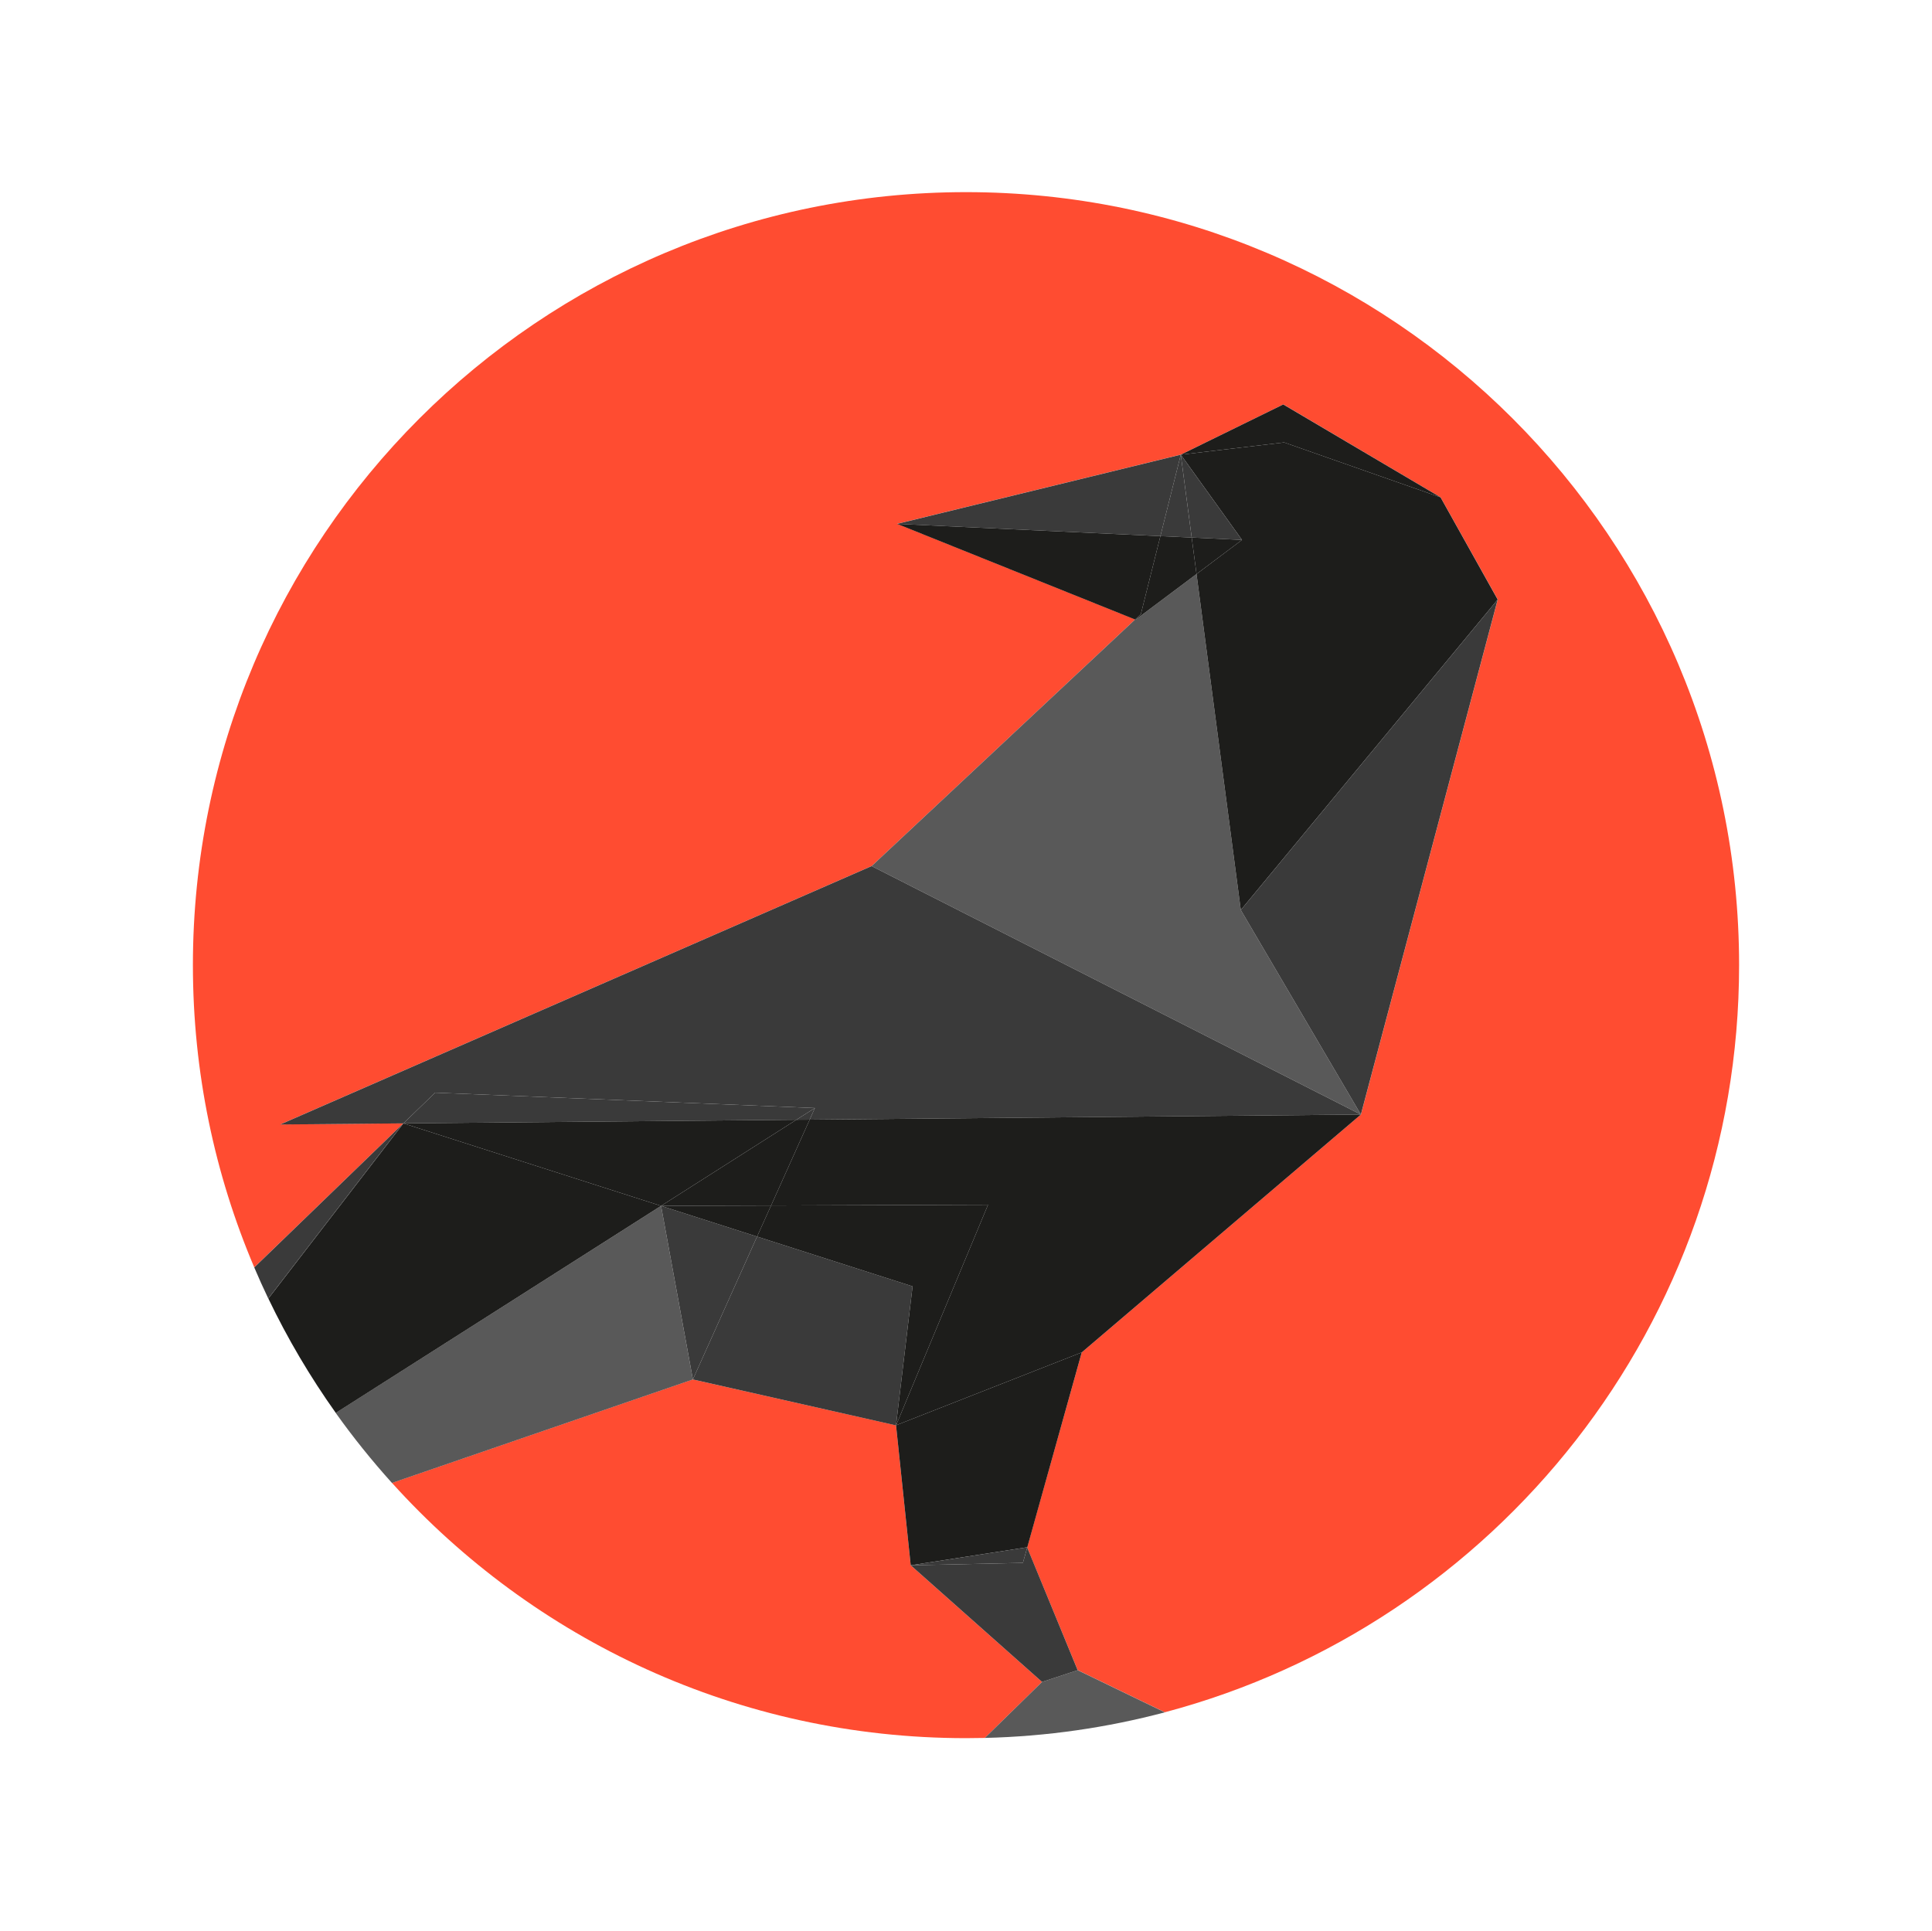 <?xml version="1.0" encoding="UTF-8"?> <svg xmlns="http://www.w3.org/2000/svg" xmlns:xlink="http://www.w3.org/1999/xlink" version="1.1" x="0px" y="0px" viewBox="0 0 2604 2603" style="enable-background:new 0 0 2604 2603;" xml:space="preserve"> <style type="text/css"> .st0{fill:#595959;} .st1{fill:#1D1D1B;} .st2{fill:#3A3A3A;} .st3{fill:#FFFFFF;} .st4{fill:#FF4C31;} .st5{fill:#CACACA;} .st6{fill:#B1B1B1;} .st7{fill:none;stroke:#979797;stroke-miterlimit:10;} .st8{fill:#E4E4E4;} .st9{fill:none;stroke:#979797;stroke-width:2;stroke-miterlimit:10;} </style> <g id="Ebene_1"> </g> <g id="Ebene_2"> <g> <polygon class="st4" points="543.7,1514.3 543.7,1514.3 543.7,1514.3 "></polygon> <path class="st4" d="M1227.5,2110l-19.8-188.7l0,0l-273.8-61.8l0-0.1l-405.6,139.5C719,2210.2,995,2343,1302,2343 c8.5,0,16.9-0.1,25.4-0.3l77.1-75.5L1227.5,2110z"></path> <path class="st4" d="M2344,1301c0-575.5-466.5-1042-1042-1042S260,725.5,260,1301c0,144.6,29.5,282.3,82.7,407.4l201-194.2 l-165.9,1.5l797.1-348.3l355.1-332.4l-320.8-128.9l382.4-93.3l138.1-67.7l212,125.3l77,137.7l-184.4,694.2l0,0L1458,1823 l-73.6,263l68.1,165.3l117.5,56.8C2015.6,2190,2344,1783.9,2344,1301z"></path> <path class="st0" d="M891,1625.5l-438.5,279.1c23.4,32.9,48.8,64.4,75.8,94.4l405.6-139.5L891,1625.5z"></path> <polygon class="st0" points="1672.4,1226.7 1612.7,773.8 1530.5,835.4 1529.9,835.1 1174.8,1167.5 1834.2,1502.4 "></polygon> <path class="st1" d="M543.7,1514.3L543.7,1514.3l-182,236.1c25.9,54.1,56.4,105.7,90.9,154.2L891,1625.5l0,0L543.7,1514.3z"></path> <polygon class="st1" points="1207.7,1921.3 1227.5,2110 1384.3,2085.7 1384.5,2086.1 1458,1823 1207.8,1921.2 "></polygon> <path class="st0" d="M1404.5,2267.2l-77.1,75.5c83.7-2,164.9-13.9,242.6-34.5l-117.5-56.8L1404.5,2267.2z"></path> <polygon class="st2" points="1227.5,2110 1404.5,2267.2 1452.5,2251.4 1384.5,2086.1 1378.7,2106.7 "></polygon> <polygon class="st2" points="1227.5,2110 1378.7,2106.7 1384.5,2086.1 1384.3,2085.7 "></polygon> <polygon class="st1" points="1941.6,670.4 1729.6,545.2 1591.5,612.9 1730.8,596.4 "></polygon> <polygon class="st1" points="1674,727.8 1612.7,773.8 1672.4,1226.7 2018.6,808.2 1941.6,670.4 1730.8,596.4 1591.5,612.9 1674,727.8 "></polygon> <polygon class="st2" points="1834.2,1502.4 2018.6,808.2 1672.4,1226.7 "></polygon> <polygon class="st2" points="1591.5,612.9 1209.1,706.2 1564,722.7 "></polygon> <polygon class="st2" points="1606.2,724.6 1591.5,612.9 1564,722.7 "></polygon> <polygon class="st2" points="1674,727.8 1591.5,612.9 1606.2,724.6 "></polygon> <polygon class="st1" points="1564,722.7 1209.1,706.2 1529.9,835.1 1537.7,827.8 "></polygon> <polygon class="st1" points="1612.7,773.8 1606.2,724.6 1564,722.7 1537.7,827.8 1529.9,835.1 1530.5,835.4 "></polygon> <polygon class="st1" points="1674,727.8 1674,727.8 1606.2,724.6 1612.7,773.8 1674,727.8 "></polygon> <polygon class="st1" points="1564,722.7 1209.1,706.2 1564,722.7 "></polygon> <rect x="1585.1" y="702.5" class="st1" width="0" height="42.2"></rect> <rect x="1640.1" y="692.3" transform="matrix(4.635905e-02 -0.999 0.999 4.635905e-02 838.647 2330.896)" class="st1" width="0" height="67.9"></rect> <polygon class="st2" points="586.5,1472.9 1098.3,1493.6 1091.3,1509.3 1834.2,1502.4 1834.2,1502.4 1834.2,1502.4 1174.8,1167.5 377.7,1515.8 543.7,1514.3 543.7,1514.3 "></polygon> <polygon class="st2" points="1091.3,1509.3 1098.3,1493.6 1073.4,1509.4 "></polygon> <polygon class="st2" points="1098.3,1493.6 586.5,1472.9 543.7,1514.3 1073.4,1509.4 "></polygon> <polygon class="st2" points="1230,1734 1020.4,1666.9 933.9,1859.4 933.9,1859.4 933.9,1859.5 1207.7,1921.4 1207.7,1921.3 1207.7,1921.2 "></polygon> <polygon class="st2" points="1020.4,1666.9 891,1625.5 891,1625.5 933.9,1859.4 933.9,1859.4 "></polygon> <polygon class="st2" points="1207.7,1921.2 1207.7,1921.3 1207.8,1921.2 "></polygon> <polygon class="st1" points="1039.3,1625 1331.7,1624 1207.8,1921.2 1458,1823 1834.2,1502.4 1091.3,1509.3 "></polygon> <polygon class="st1" points="891,1625.5 1039.3,1625 1091.3,1509.3 1073.4,1509.4 "></polygon> <polygon class="st1" points="891,1625.5 1073.4,1509.4 543.7,1514.3 543.7,1514.3 891,1625.5 "></polygon> <rect x="1462.8" y="1134.3" class="st1" width="0" height="743"></rect> <rect x="1073.4" y="1509.3" transform="matrix(1 -9.221423e-03 9.221423e-03 1 -13.872 10.045)" class="st1" width="17.9" height="0"></rect> <rect x="543.7" y="1511.9" transform="matrix(1 -9.216946e-03 9.216946e-03 1 -13.9 7.516)" class="st1" width="529.8" height="0"></rect> <polygon class="st1" points="1230,1734 1207.7,1921.2 1207.8,1921.2 1331.7,1624 1039.3,1625 1020.4,1666.9 "></polygon> <polygon class="st1" points="891,1625.5 1020.4,1666.9 1039.3,1625 891,1625.5 "></polygon> <polygon class="st2" points="543.7,1514.3 543.7,1514.3 342.7,1708.5 342.7,1708.5 "></polygon> <path class="st2" d="M342.7,1708.5c6,14.1,12.3,28.1,18.9,41.9l182-236.1L342.7,1708.5z"></path> </g> </g> <g id="Ebene_3"> </g> </svg> 